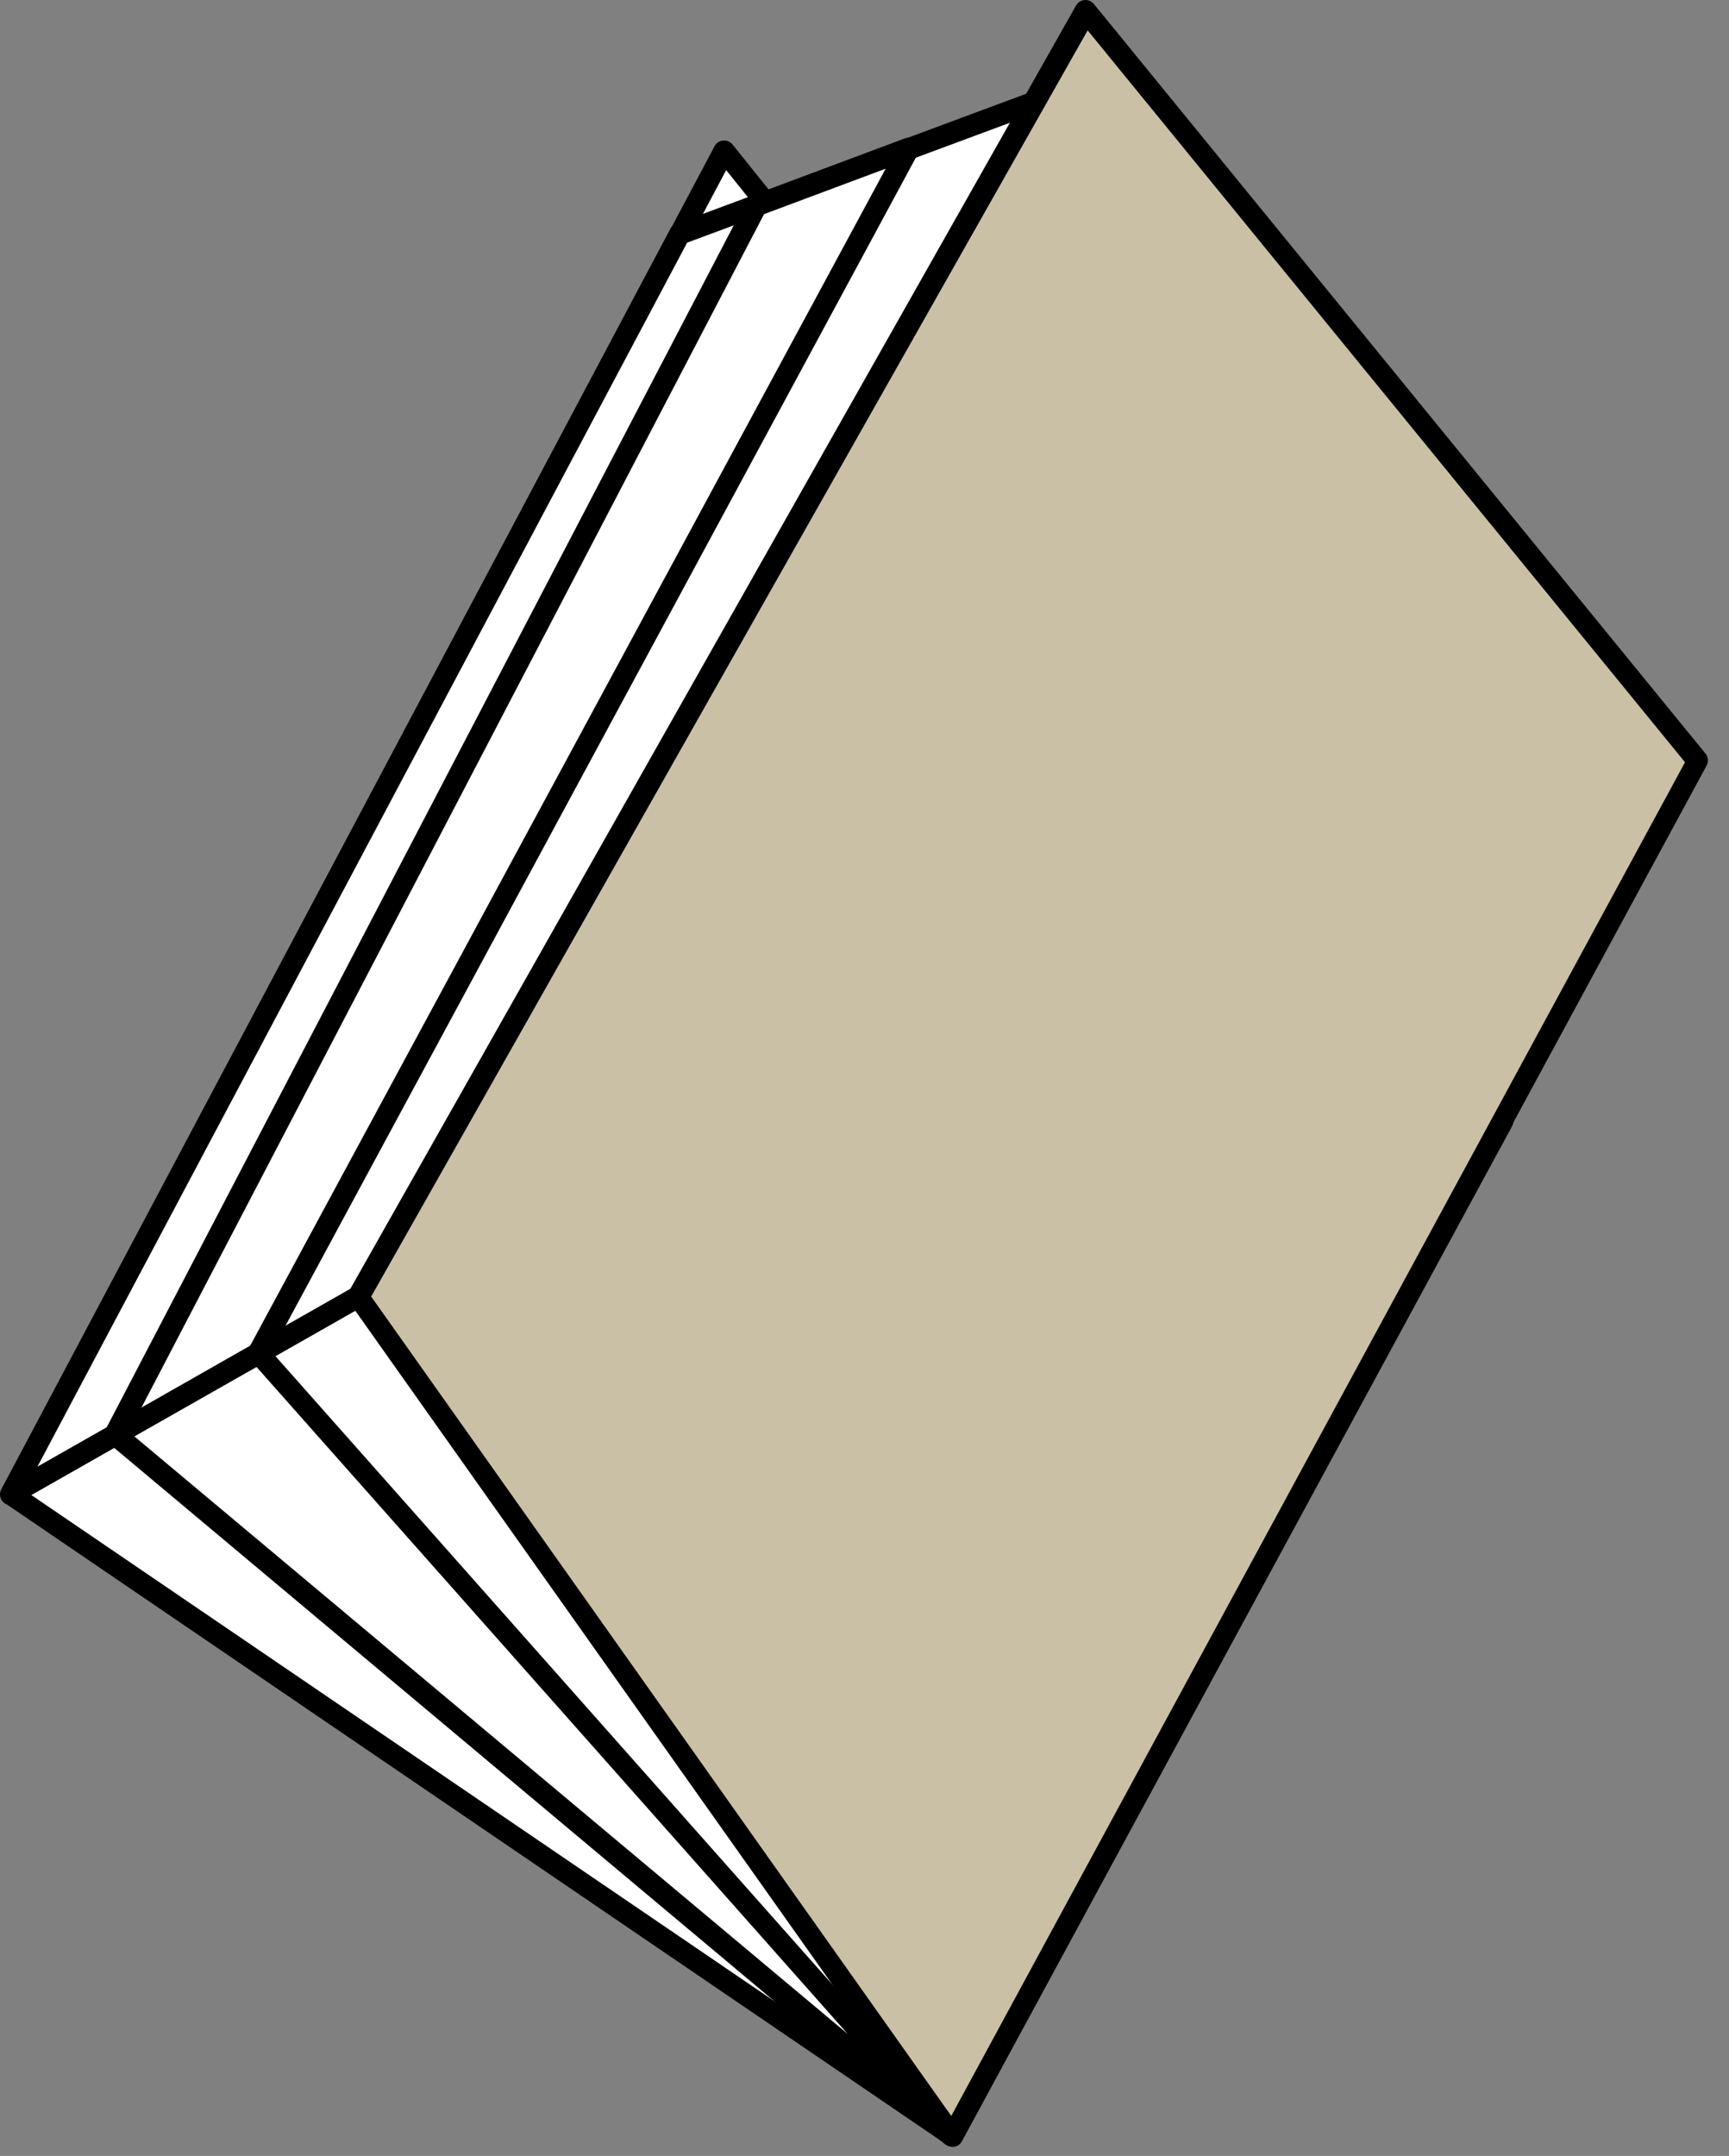 <?xml version="1.0" encoding="UTF-8"?> <svg xmlns="http://www.w3.org/2000/svg" width="77" height="96" viewBox="0 0 77 96" fill="none"><rect x="0" y="0" width="77" height="96" fill="#808080" stroke="none"/> <path fill-rule="evenodd" clip-rule="evenodd" d="M42.412 95.104L0.481 66.541L32.239 6.719L66.91 49.895L42.412 95.104V95.104Z" fill="white"></path> <path fill-rule="evenodd" clip-rule="evenodd" d="M42.412 95.585H42.528C42.659 95.554 42.77 95.468 42.835 95.35L67.343 50.141C67.434 49.971 67.415 49.763 67.294 49.612L32.624 6.436C32.522 6.309 32.363 6.242 32.201 6.258C32.039 6.274 31.897 6.369 31.821 6.513L0.077 66.316C-0.039 66.533 0.027 66.802 0.231 66.941L42.162 95.504C42.236 95.554 42.323 95.582 42.412 95.585ZM66.334 49.934L42.244 94.394L1.105 66.374L32.34 7.575L66.334 49.934Z" fill="black"></path> <path fill-rule="evenodd" clip-rule="evenodd" d="M75.598 33.86L42.412 95.104L15.954 57.737L48.361 0.477L75.598 33.86V33.86Z" fill="#C9C0A6"></path> <path fill-rule="evenodd" clip-rule="evenodd" d="M42.412 95.585H42.441C42.607 95.576 42.756 95.481 42.835 95.335L76.002 34.091C76.096 33.92 76.077 33.709 75.954 33.557L48.712 0.174C48.612 0.054 48.46 -0.011 48.304 0.002C48.145 0.014 48.003 0.104 47.924 0.242L15.536 57.488C15.445 57.651 15.456 57.851 15.565 58.002L42.023 95.369C42.11 95.501 42.255 95.581 42.412 95.585V95.585ZM75.041 33.942L42.364 94.221L16.53 57.733L48.438 1.352L75.041 33.942Z" fill="black"></path> <path fill-rule="evenodd" clip-rule="evenodd" d="M46.055 4.553L30.274 10.42L0.481 66.542L15.954 57.739L46.055 4.553V4.553Z" fill="white"></path> <path fill-rule="evenodd" clip-rule="evenodd" d="M0.48 67.023C0.563 67.023 0.644 67.001 0.716 66.961L16.194 58.157C16.269 58.113 16.33 58.05 16.372 57.975L46.473 4.793C46.572 4.618 46.551 4.399 46.42 4.246C46.289 4.092 46.076 4.036 45.886 4.106L30.106 9.969C29.996 10.011 29.905 10.091 29.851 10.195L0.058 66.317C-0.044 66.505 -0.009 66.739 0.144 66.888C0.234 66.976 0.355 67.024 0.48 67.023ZM15.603 57.388L1.667 65.308L30.601 10.805L44.974 5.466L15.603 57.388Z" fill="black"></path> <path fill-rule="evenodd" clip-rule="evenodd" d="M33.695 9.161L5.142 63.89L42.412 95.106L11.523 60.262L40.471 6.629L33.695 9.161V9.161Z" fill="white"></path> <path fill-rule="evenodd" clip-rule="evenodd" d="M42.412 95.585C42.542 95.585 42.667 95.533 42.758 95.44C42.929 95.256 42.929 94.971 42.758 94.787L12.09 60.188L40.879 6.848C40.977 6.672 40.954 6.453 40.822 6.301C40.69 6.148 40.477 6.095 40.288 6.166L33.513 8.703C33.401 8.744 33.309 8.824 33.253 8.929L4.7 63.658C4.596 63.858 4.646 64.104 4.82 64.249L42.09 95.484C42.182 95.555 42.296 95.591 42.412 95.585ZM39.443 7.511L11.091 60.015C10.994 60.193 11.019 60.412 11.153 60.563L37.751 90.568L5.738 63.754L34.027 9.535L39.443 7.511Z" fill="black"></path> <path fill-rule="evenodd" clip-rule="evenodd" d="M11.523 60.262L5.142 63.89Z" fill="white"></path> <path fill-rule="evenodd" clip-rule="evenodd" d="M5.142 64.37C5.224 64.37 5.305 64.348 5.377 64.308L11.759 60.68C11.99 60.547 12.069 60.252 11.937 60.021C11.804 59.79 11.509 59.711 11.278 59.843L4.901 63.472C4.712 63.579 4.618 63.801 4.674 64.011C4.729 64.222 4.919 64.37 5.137 64.37H5.142Z" fill="black"></path> </svg> 